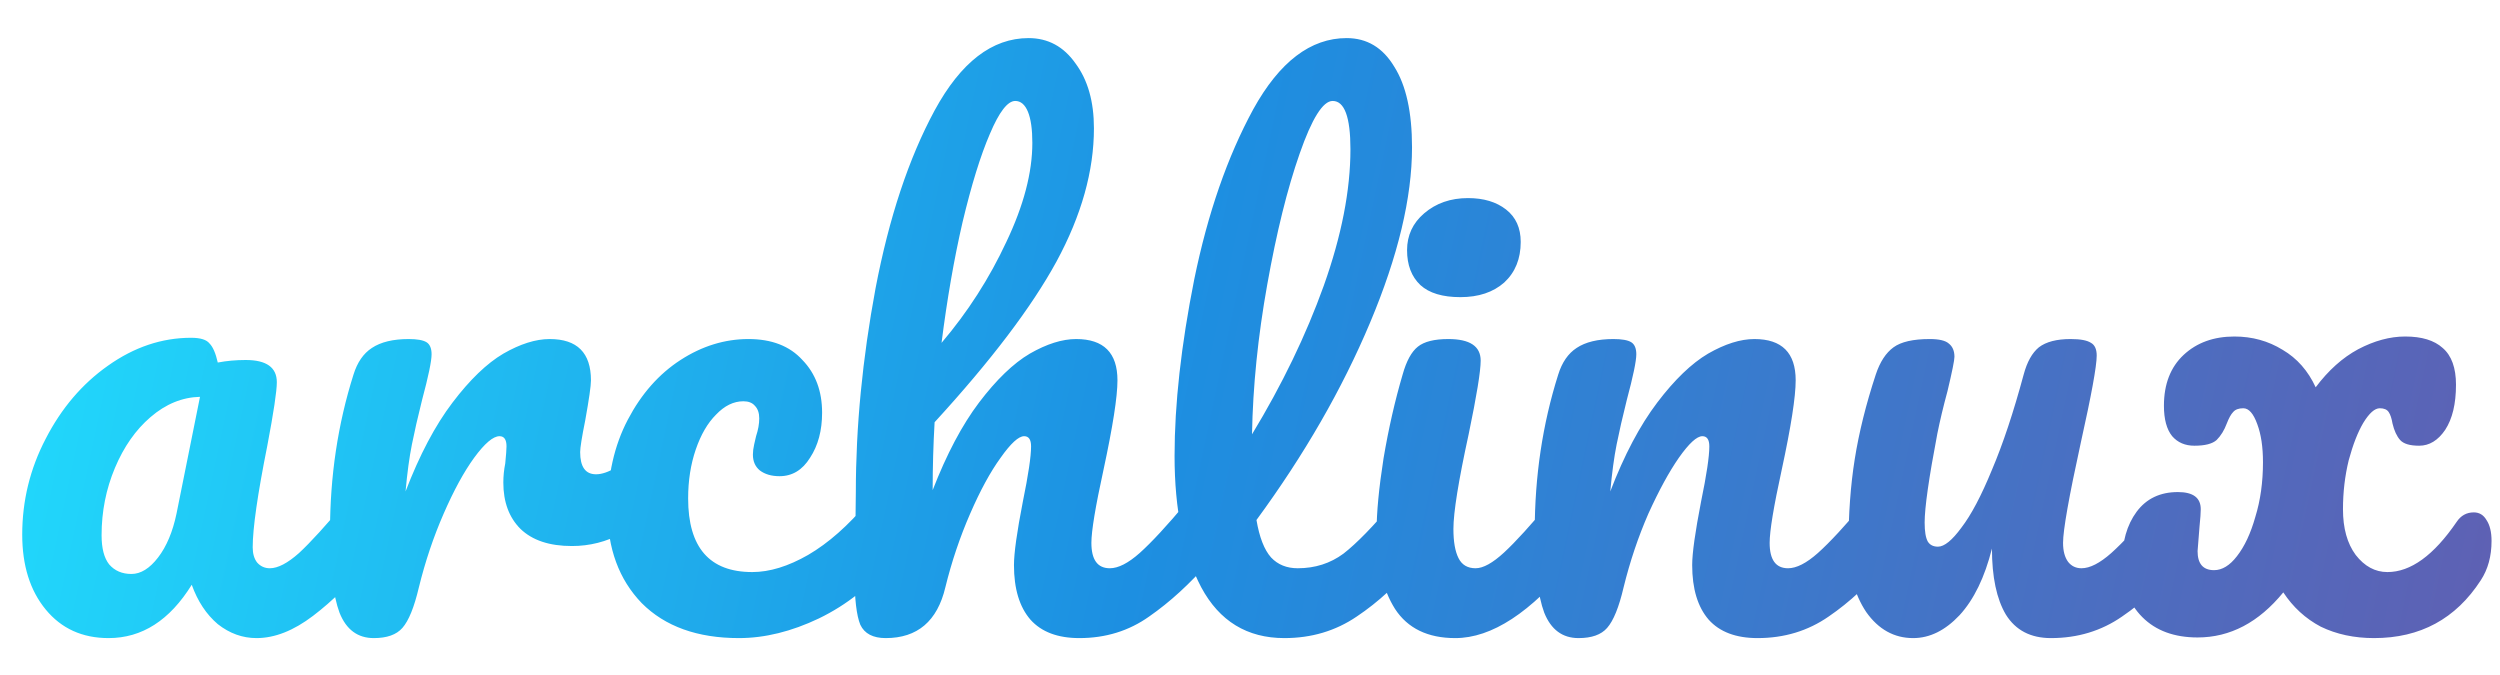 <svg width="63" height="17" viewBox="0 0 63 17" fill="none" xmlns="http://www.w3.org/2000/svg">
<path d="M2.736 16.08C2.075 16.08 1.547 15.84 1.152 15.36C0.757 14.88 0.56 14.251 0.56 13.472C0.56 12.619 0.757 11.813 1.152 11.056C1.547 10.288 2.069 9.675 2.72 9.216C3.381 8.747 4.08 8.512 4.816 8.512C5.051 8.512 5.205 8.56 5.28 8.656C5.365 8.741 5.435 8.901 5.488 9.136C5.712 9.093 5.947 9.072 6.192 9.072C6.715 9.072 6.976 9.259 6.976 9.632C6.976 9.856 6.896 10.389 6.736 11.232C6.491 12.459 6.368 13.312 6.368 13.792C6.368 13.952 6.405 14.08 6.48 14.176C6.565 14.272 6.672 14.32 6.8 14.32C7.003 14.32 7.248 14.192 7.536 13.936C7.824 13.669 8.213 13.243 8.704 12.656C8.832 12.507 8.976 12.432 9.136 12.432C9.275 12.432 9.381 12.496 9.456 12.624C9.541 12.752 9.584 12.928 9.584 13.152C9.584 13.579 9.483 13.909 9.28 14.144C8.843 14.688 8.379 15.147 7.888 15.52C7.397 15.893 6.923 16.08 6.464 16.08C6.112 16.08 5.787 15.963 5.488 15.728C5.2 15.483 4.981 15.152 4.832 14.736C4.277 15.632 3.579 16.08 2.736 16.08ZM3.312 14.464C3.547 14.464 3.771 14.325 3.984 14.048C4.197 13.771 4.352 13.403 4.448 12.944L5.04 10C4.592 10.011 4.176 10.181 3.792 10.512C3.419 10.832 3.12 11.259 2.896 11.792C2.672 12.325 2.56 12.891 2.56 13.488C2.56 13.819 2.624 14.064 2.752 14.224C2.891 14.384 3.077 14.464 3.312 14.464ZM9.42 16.08C9.014 16.08 8.726 15.867 8.556 15.44C8.396 15.013 8.316 14.331 8.316 13.392C8.316 12.005 8.513 10.688 8.908 9.44C9.004 9.131 9.158 8.907 9.372 8.768C9.596 8.619 9.905 8.544 10.3 8.544C10.513 8.544 10.662 8.571 10.748 8.624C10.833 8.677 10.876 8.779 10.876 8.928C10.876 9.099 10.796 9.483 10.636 10.08C10.529 10.507 10.444 10.88 10.38 11.2C10.316 11.52 10.262 11.915 10.22 12.384C10.572 11.467 10.966 10.72 11.404 10.144C11.841 9.568 12.268 9.157 12.684 8.912C13.11 8.667 13.5 8.544 13.852 8.544C14.545 8.544 14.892 8.891 14.892 9.584C14.892 9.723 14.844 10.059 14.748 10.592C14.662 11.019 14.62 11.285 14.62 11.392C14.62 11.765 14.753 11.952 15.02 11.952C15.318 11.952 15.702 11.717 16.172 11.248C16.31 11.109 16.454 11.04 16.604 11.04C16.742 11.04 16.849 11.104 16.924 11.232C17.009 11.349 17.052 11.509 17.052 11.712C17.052 12.107 16.945 12.416 16.732 12.64C16.433 12.949 16.081 13.216 15.676 13.44C15.281 13.653 14.86 13.76 14.412 13.76C13.846 13.76 13.414 13.616 13.116 13.328C12.828 13.04 12.684 12.651 12.684 12.16C12.684 12 12.7 11.84 12.732 11.68C12.753 11.467 12.764 11.323 12.764 11.248C12.764 11.077 12.705 10.992 12.588 10.992C12.428 10.992 12.214 11.173 11.948 11.536C11.692 11.888 11.436 12.357 11.18 12.944C10.924 13.531 10.716 14.149 10.556 14.8C10.438 15.301 10.3 15.643 10.14 15.824C9.99 15.995 9.75 16.08 9.42 16.08ZM18.621 16.08C17.576 16.08 16.759 15.787 16.173 15.2C15.597 14.603 15.309 13.819 15.309 12.848C15.309 11.984 15.479 11.227 15.821 10.576C16.162 9.925 16.605 9.424 17.149 9.072C17.693 8.72 18.264 8.544 18.861 8.544C19.448 8.544 19.901 8.72 20.221 9.072C20.552 9.413 20.717 9.856 20.717 10.4C20.717 10.848 20.616 11.227 20.413 11.536C20.221 11.845 19.965 12 19.645 12C19.442 12 19.277 11.952 19.149 11.856C19.032 11.76 18.973 11.627 18.973 11.456C18.973 11.381 18.983 11.296 19.005 11.2C19.026 11.104 19.042 11.035 19.053 10.992C19.106 10.832 19.133 10.683 19.133 10.544C19.133 10.405 19.096 10.299 19.021 10.224C18.957 10.149 18.861 10.112 18.733 10.112C18.488 10.112 18.258 10.224 18.045 10.448C17.831 10.661 17.661 10.955 17.533 11.328C17.405 11.701 17.341 12.112 17.341 12.56C17.341 13.797 17.88 14.416 18.957 14.416C19.394 14.416 19.863 14.272 20.365 13.984C20.877 13.685 21.378 13.243 21.869 12.656C21.997 12.507 22.141 12.432 22.301 12.432C22.439 12.432 22.546 12.496 22.621 12.624C22.706 12.752 22.749 12.928 22.749 13.152C22.749 13.557 22.648 13.888 22.445 14.144C21.944 14.763 21.341 15.243 20.637 15.584C19.944 15.915 19.271 16.08 18.621 16.08ZM30.335 12.432C30.474 12.432 30.581 12.496 30.655 12.624C30.741 12.752 30.784 12.928 30.784 13.152C30.784 13.579 30.682 13.909 30.48 14.144C29.989 14.709 29.482 15.173 28.959 15.536C28.448 15.899 27.861 16.08 27.2 16.08C26.655 16.08 26.245 15.925 25.968 15.616C25.69 15.296 25.552 14.837 25.552 14.24C25.552 13.941 25.626 13.408 25.776 12.64C25.914 11.968 25.983 11.504 25.983 11.248C25.983 11.077 25.925 10.992 25.808 10.992C25.669 10.992 25.471 11.173 25.215 11.536C24.959 11.888 24.703 12.357 24.448 12.944C24.192 13.531 23.983 14.149 23.823 14.8C23.621 15.653 23.119 16.08 22.32 16.08C22 16.08 21.786 15.968 21.68 15.744C21.584 15.509 21.535 15.093 21.535 14.496C21.535 14.155 21.541 13.883 21.552 13.68L21.567 12.4C21.567 10.757 21.733 9.045 22.064 7.264C22.405 5.483 22.901 3.989 23.552 2.784C24.213 1.568 25.002 0.96 25.919 0.96C26.41 0.96 26.805 1.173 27.104 1.6C27.413 2.016 27.567 2.56 27.567 3.232C27.567 4.309 27.253 5.429 26.623 6.592C25.994 7.744 24.97 9.093 23.552 10.64C23.52 11.195 23.503 11.765 23.503 12.352C23.855 11.445 24.245 10.709 24.672 10.144C25.109 9.568 25.535 9.157 25.951 8.912C26.378 8.667 26.767 8.544 27.119 8.544C27.813 8.544 28.16 8.891 28.16 9.584C28.16 10 28.042 10.752 27.808 11.84C27.605 12.768 27.503 13.381 27.503 13.68C27.503 14.107 27.658 14.32 27.968 14.32C28.181 14.32 28.431 14.192 28.72 13.936C29.018 13.669 29.413 13.243 29.904 12.656C30.032 12.507 30.175 12.432 30.335 12.432ZM25.584 2.544C25.392 2.544 25.178 2.821 24.944 3.376C24.709 3.92 24.48 4.661 24.256 5.6C24.042 6.528 23.866 7.541 23.727 8.64C24.389 7.861 24.933 7.013 25.36 6.096C25.797 5.179 26.015 4.347 26.015 3.6C26.015 3.259 25.978 2.997 25.904 2.816C25.829 2.635 25.722 2.544 25.584 2.544ZM35.551 12.432C35.689 12.432 35.796 12.496 35.871 12.624C35.956 12.752 35.999 12.928 35.999 13.152C35.999 13.579 35.897 13.909 35.695 14.144C35.236 14.709 34.735 15.173 34.191 15.536C33.657 15.899 33.049 16.08 32.367 16.08C31.428 16.08 30.729 15.653 30.271 14.8C29.823 13.947 29.599 12.843 29.599 11.488C29.599 10.187 29.764 8.704 30.095 7.04C30.436 5.376 30.932 3.947 31.583 2.752C32.244 1.557 33.028 0.96 33.935 0.96C34.447 0.96 34.847 1.2 35.135 1.68C35.433 2.149 35.583 2.827 35.583 3.712C35.583 4.981 35.231 6.453 34.527 8.128C33.823 9.803 32.868 11.461 31.663 13.104C31.737 13.541 31.86 13.856 32.031 14.048C32.201 14.229 32.425 14.32 32.703 14.32C33.14 14.32 33.524 14.197 33.855 13.952C34.185 13.696 34.607 13.264 35.119 12.656C35.247 12.507 35.391 12.432 35.551 12.432ZM33.583 2.544C33.337 2.544 33.06 2.987 32.751 3.872C32.441 4.757 32.169 5.856 31.935 7.168C31.7 8.48 31.572 9.739 31.551 10.944C32.308 9.696 32.911 8.448 33.359 7.2C33.807 5.941 34.031 4.795 34.031 3.76C34.031 2.949 33.881 2.544 33.583 2.544ZM36.801 7.488C36.353 7.488 36.017 7.387 35.794 7.184C35.569 6.971 35.458 6.677 35.458 6.304C35.458 5.931 35.602 5.621 35.889 5.376C36.188 5.12 36.556 4.992 36.993 4.992C37.388 4.992 37.708 5.088 37.953 5.28C38.199 5.472 38.322 5.744 38.322 6.096C38.322 6.523 38.183 6.864 37.906 7.12C37.628 7.365 37.26 7.488 36.801 7.488ZM36.673 16.08C35.98 16.08 35.474 15.835 35.154 15.344C34.844 14.853 34.69 14.203 34.69 13.392C34.69 12.912 34.748 12.299 34.865 11.552C34.993 10.795 35.154 10.091 35.346 9.44C35.441 9.099 35.569 8.864 35.73 8.736C35.889 8.608 36.145 8.544 36.498 8.544C37.041 8.544 37.313 8.725 37.313 9.088C37.313 9.355 37.212 9.973 37.01 10.944C36.754 12.117 36.626 12.912 36.626 13.328C36.626 13.648 36.668 13.893 36.754 14.064C36.839 14.235 36.983 14.32 37.185 14.32C37.377 14.32 37.617 14.187 37.906 13.92C38.194 13.653 38.578 13.232 39.057 12.656C39.185 12.507 39.33 12.432 39.489 12.432C39.628 12.432 39.735 12.496 39.809 12.624C39.895 12.752 39.938 12.928 39.938 13.152C39.938 13.579 39.836 13.909 39.633 14.144C38.578 15.435 37.591 16.08 36.673 16.08ZM39.779 16.08C39.374 16.08 39.086 15.867 38.915 15.44C38.755 15.013 38.675 14.331 38.675 13.392C38.675 12.005 38.872 10.688 39.267 9.44C39.363 9.131 39.518 8.907 39.731 8.768C39.955 8.619 40.264 8.544 40.659 8.544C40.872 8.544 41.022 8.571 41.107 8.624C41.192 8.677 41.235 8.779 41.235 8.928C41.235 9.099 41.155 9.483 40.995 10.08C40.888 10.507 40.803 10.88 40.739 11.2C40.675 11.52 40.622 11.915 40.579 12.384C40.931 11.467 41.326 10.72 41.763 10.144C42.2 9.568 42.627 9.157 43.043 8.912C43.47 8.667 43.859 8.544 44.211 8.544C44.904 8.544 45.251 8.891 45.251 9.584C45.251 10 45.134 10.752 44.899 11.84C44.696 12.768 44.595 13.381 44.595 13.68C44.595 14.107 44.75 14.32 45.059 14.32C45.272 14.32 45.523 14.192 45.811 13.936C46.11 13.669 46.504 13.243 46.995 12.656C47.123 12.507 47.267 12.432 47.427 12.432C47.566 12.432 47.672 12.496 47.747 12.624C47.832 12.752 47.875 12.928 47.875 13.152C47.875 13.579 47.774 13.909 47.571 14.144C47.112 14.709 46.616 15.173 46.083 15.536C45.56 15.899 44.963 16.08 44.291 16.08C43.747 16.08 43.336 15.925 43.059 15.616C42.782 15.296 42.643 14.837 42.643 14.24C42.643 13.941 42.718 13.408 42.867 12.64C43.006 11.968 43.075 11.504 43.075 11.248C43.075 11.077 43.016 10.992 42.899 10.992C42.76 10.992 42.563 11.173 42.307 11.536C42.062 11.888 41.806 12.357 41.539 12.944C41.283 13.531 41.075 14.149 40.915 14.8C40.798 15.301 40.659 15.643 40.499 15.824C40.35 15.995 40.11 16.08 39.779 16.08ZM48.212 16.08C47.733 16.08 47.338 15.861 47.029 15.424C46.73 14.976 46.581 14.421 46.581 13.76C46.581 12.96 46.634 12.229 46.74 11.568C46.847 10.896 47.023 10.187 47.269 9.44C47.375 9.12 47.525 8.891 47.717 8.752C47.908 8.613 48.212 8.544 48.629 8.544C48.863 8.544 49.023 8.581 49.108 8.656C49.205 8.731 49.252 8.843 49.252 8.992C49.252 9.077 49.194 9.365 49.077 9.856C48.97 10.251 48.885 10.608 48.821 10.928C48.607 12.048 48.501 12.795 48.501 13.168C48.501 13.392 48.527 13.552 48.581 13.648C48.634 13.733 48.719 13.776 48.837 13.776C48.996 13.776 49.194 13.616 49.428 13.296C49.674 12.976 49.93 12.491 50.197 11.84C50.474 11.189 50.74 10.389 50.996 9.44C51.082 9.12 51.21 8.891 51.38 8.752C51.562 8.613 51.828 8.544 52.181 8.544C52.426 8.544 52.596 8.576 52.693 8.64C52.788 8.693 52.837 8.8 52.837 8.96C52.837 9.227 52.703 9.957 52.437 11.152C52.138 12.517 51.989 13.36 51.989 13.68C51.989 13.883 52.031 14.043 52.117 14.16C52.202 14.267 52.314 14.32 52.453 14.32C52.666 14.32 52.916 14.192 53.205 13.936C53.503 13.669 53.898 13.243 54.389 12.656C54.517 12.507 54.66 12.432 54.821 12.432C54.959 12.432 55.066 12.496 55.141 12.624C55.226 12.752 55.269 12.928 55.269 13.152C55.269 13.579 55.167 13.909 54.965 14.144C54.506 14.709 54.01 15.173 53.477 15.536C52.954 15.899 52.356 16.08 51.684 16.08C51.172 16.08 50.794 15.883 50.548 15.488C50.314 15.093 50.197 14.539 50.197 13.824C50.015 14.549 49.743 15.109 49.38 15.504C49.018 15.888 48.629 16.08 48.212 16.08ZM62.339 12.912C62.478 12.912 62.584 12.976 62.659 13.104C62.745 13.232 62.787 13.408 62.787 13.632C62.787 14.016 62.697 14.347 62.515 14.624C61.886 15.595 60.99 16.08 59.827 16.08C59.326 16.08 58.878 15.984 58.483 15.792C58.099 15.589 57.785 15.301 57.539 14.928C56.92 15.685 56.2 16.064 55.379 16.064C54.792 16.064 54.328 15.893 53.987 15.552C53.646 15.211 53.475 14.757 53.475 14.192C53.475 13.659 53.598 13.227 53.843 12.896C54.089 12.565 54.435 12.4 54.883 12.4C55.267 12.4 55.459 12.544 55.459 12.832C55.459 12.917 55.449 13.067 55.427 13.28L55.379 13.888C55.379 14.208 55.518 14.368 55.795 14.368C55.998 14.368 56.19 14.251 56.371 14.016C56.563 13.771 56.718 13.44 56.835 13.024C56.963 12.608 57.027 12.149 57.027 11.648C57.027 11.264 56.979 10.944 56.883 10.688C56.787 10.421 56.67 10.288 56.531 10.288C56.414 10.288 56.328 10.32 56.275 10.384C56.222 10.437 56.169 10.533 56.115 10.672C56.051 10.843 55.966 10.981 55.859 11.088C55.752 11.184 55.566 11.232 55.299 11.232C55.065 11.232 54.878 11.152 54.739 10.992C54.6 10.821 54.531 10.565 54.531 10.224C54.531 9.68 54.697 9.253 55.027 8.944C55.358 8.635 55.785 8.48 56.307 8.48C56.755 8.48 57.16 8.592 57.523 8.816C57.886 9.029 58.163 9.344 58.355 9.76C58.675 9.333 59.032 9.013 59.427 8.8C59.833 8.587 60.227 8.48 60.611 8.48C61.027 8.48 61.342 8.576 61.555 8.768C61.779 8.96 61.891 9.269 61.891 9.696C61.891 10.176 61.8 10.555 61.619 10.832C61.438 11.099 61.219 11.232 60.963 11.232C60.728 11.232 60.569 11.184 60.483 11.088C60.398 10.992 60.334 10.853 60.291 10.672C60.27 10.544 60.238 10.448 60.195 10.384C60.153 10.32 60.078 10.288 59.971 10.288C59.843 10.288 59.705 10.411 59.555 10.656C59.416 10.891 59.294 11.205 59.187 11.6C59.091 11.995 59.043 12.405 59.043 12.832C59.043 13.312 59.15 13.696 59.363 13.984C59.587 14.272 59.854 14.416 60.163 14.416C60.75 14.416 61.331 13.995 61.907 13.152C62.014 12.992 62.158 12.912 62.339 12.912Z" fill="url(#paint0_linear_1_4)"/>
<defs>
<linearGradient id="paint0_linear_1_4" x1="63" y1="23" x2="-2.971" y2="8.947" gradientUnits="userSpaceOnUse">
<stop stop-color="#625EB1"/>
<stop offset="0.526" stop-color="#1D8FE1"/>
<stop offset="1" stop-color="#22E1FF"/>
</linearGradient>
</defs>
</svg>

